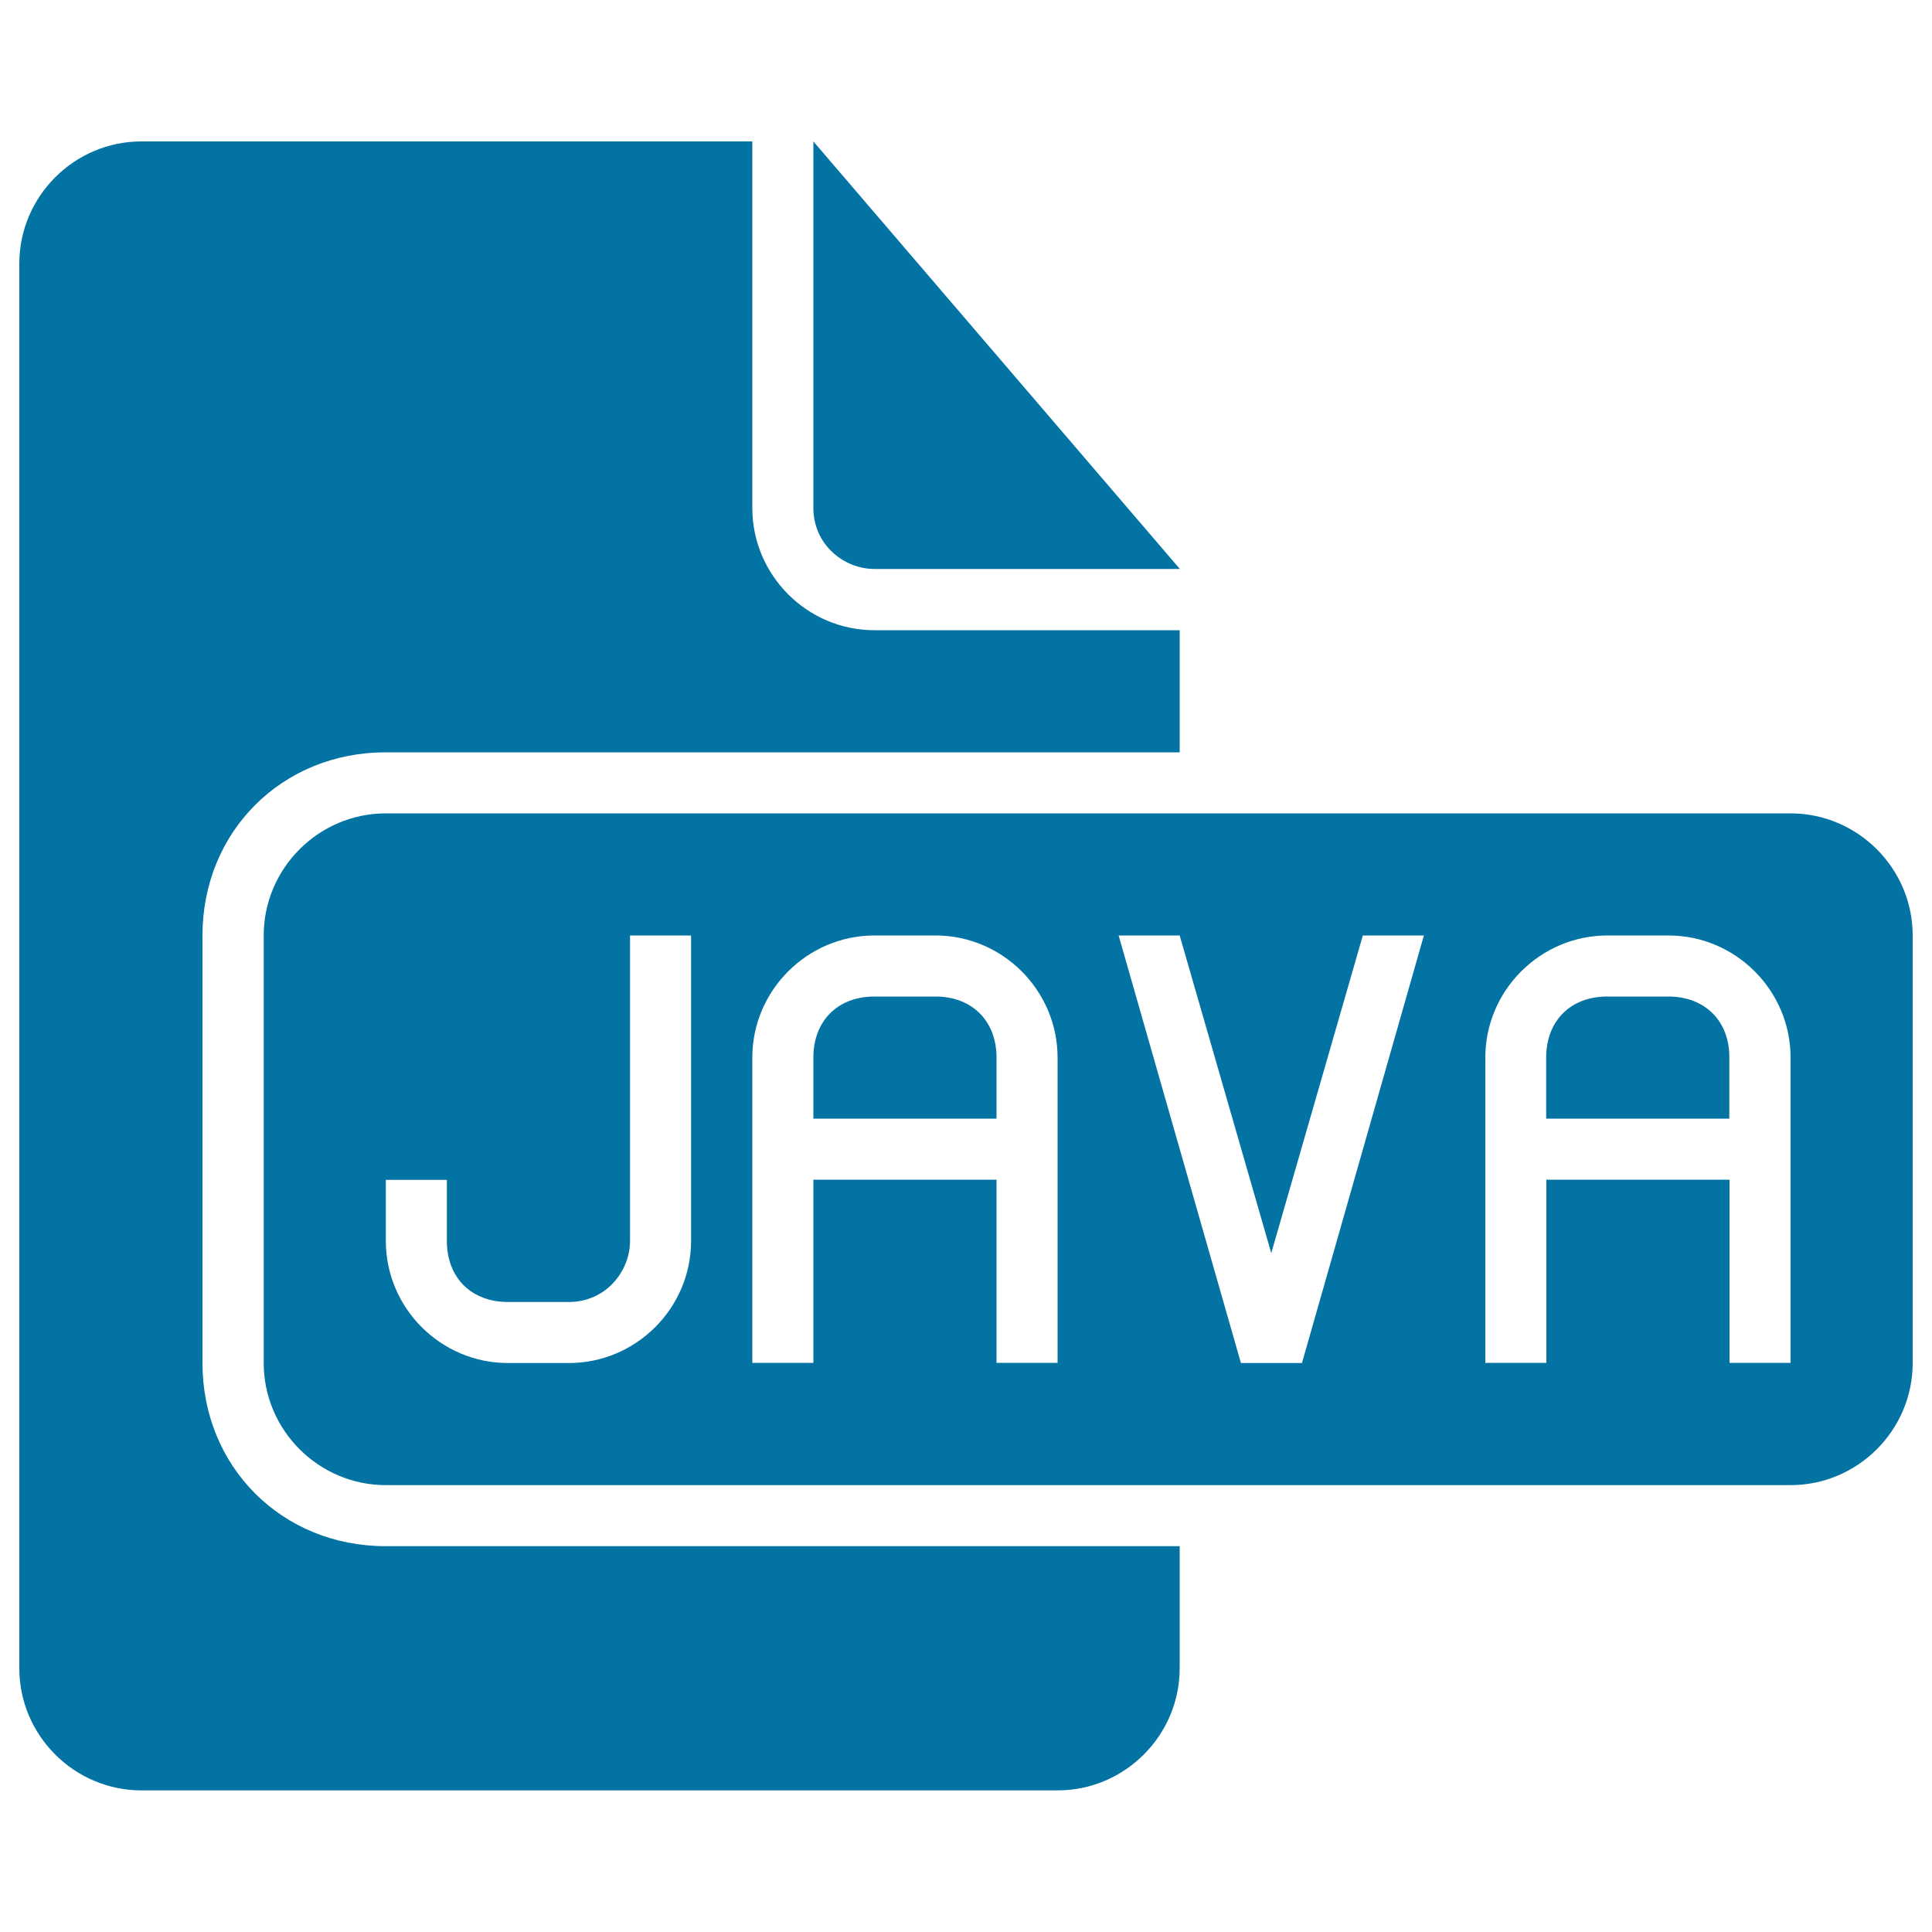 <svg xmlns="http://www.w3.org/2000/svg" viewBox="0 0 1000 1000" style="fill:#0273a2">
<title>Java Black File Interface Symbol SVG icon</title>
<g><g><path d="M104.8,705.5V484.2c0-53.7,41.1-94.8,94.8-94.8h411v-63.2H452.6c-34.8,0-63.2-28.5-63.2-63.2V73.2H73.2c-34.8,0-63.2,28.5-63.2,63.2v727.1c0,34.8,28.5,63.2,63.2,63.2h474.2c34.8,0,63.2-28.5,63.2-63.2v-63.2h-411C145.9,800.3,104.8,759.2,104.8,705.5z"/><path d="M452.6,294.5h158.1L421,73.2v189.7C421,281.9,436.8,294.5,452.6,294.5z"/><path d="M484.2,515.8h-31.6c-19,0-31.6,12.6-31.6,31.6V579h94.8v-31.6C515.8,528.5,503.2,515.8,484.2,515.8z"/><path d="M863.5,515.8h-31.6c-19,0-31.6,12.6-31.6,31.6V579h94.8v-31.6C895.2,528.5,882.5,515.8,863.5,515.8z"/><path d="M926.8,421H199.7c-34.8,0-63.2,28.5-63.2,63.2v221.3c0,34.8,28.5,63.2,63.2,63.2h727.1c34.8,0,63.2-28.5,63.2-63.2V484.2C990,449.4,961.5,421,926.8,421z M357.7,642.3c0,34.8-28.5,63.2-63.2,63.2h-31.6c-34.8,0-63.2-28.5-63.2-63.2v-31.6h31.6v31.6c0,19,12.6,31.6,31.6,31.6h31.6c19,0,31.6-15.8,31.6-31.6V484.2h31.6V642.3z M547.4,610.6v94.8h-31.6v-94.8H421v94.8h-31.6V594.8v-47.4c0-34.8,28.5-63.2,63.2-63.2h31.6c34.8,0,63.2,28.5,63.2,63.2V610.6z M673.9,705.5h-15.8h-15.8L579,484.2h31.6l47.4,164.4l47.4-164.4h31.6L673.9,705.5z M926.8,610.6v94.8h-31.6v-94.8h-94.8v94.8h-31.6V594.8v-47.4c0-34.8,28.5-63.2,63.2-63.2h31.6c34.8,0,63.2,28.5,63.2,63.2V610.6z"/></g></g>
</svg>